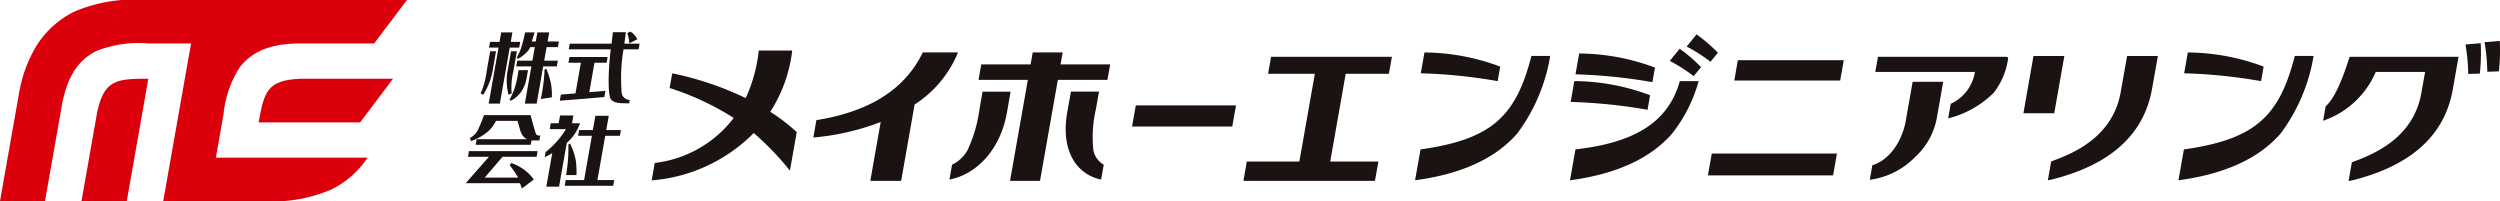 <svg xmlns="http://www.w3.org/2000/svg" width="246" height="19.792"><g data-name="グループ 11232"><path data-name="パス 46984" d="m9.561 11.041-1.544 8.751h4.457l2.123-12.049c-3.142 0-4.351.107-5.037 3.3" fill="#dc000c"/><path data-name="パス 46985" d="M25.445 12.046h9.989l3.243-4.3h-9.056c-3.324.12-3.633 1.269-4.172 4.3" fill="#dc000c"/><path data-name="パス 46986" d="M14.207 0A14.759 14.759 0 0 0 7.3 1.152a9.134 9.134 0 0 0-3.818 3.532 13.174 13.174 0 0 0-1.535 4.092L1.92 8.9 0 19.791h4.426l1.713-9.713.011-.05c.376-1.753 1.1-3.908 3.331-5.01a11.3 11.3 0 0 1 5.119-.743h4.2L16.062 19.79h9.652a14.769 14.769 0 0 0 6.9-1.151 9.074 9.074 0 0 0 3.554-3.124H21.242l.748-4.24a10.466 10.466 0 0 1 1.587-4.634c1.49-1.972 3.777-2.3 5.6-2.364h7.64L40.043 0Z" fill="#dc000c"/><path data-name="パス 46987" d="M75.799 10.997a14.178 14.178 0 0 0 2.156-6.023h-3.293a14.906 14.906 0 0 1-1.284 4.678 30.968 30.968 0 0 0-7.23-2.438l-.259 1.445a27.224 27.224 0 0 1 6.31 2.947 11.45 11.45 0 0 1-7.774 4.429l-.3 1.715a15.907 15.907 0 0 0 10.044-4.66 28.126 28.126 0 0 1 3.559 3.7l.671-3.788a17.417 17.417 0 0 0-2.606-2" fill="#1a1311"/><path data-name="パス 46988" d="M94.27 5.156h-3.462c-1.705 3.493-5 5.78-10.475 6.666l-.3 1.71a24.215 24.215 0 0 0 6.626-1.528l-1.019 5.792h3.033l1.325-7.513a11.061 11.061 0 0 0 4.272-5.127" fill="#1a1311"/><path data-name="パス 46989" d="m96.684 9.017-.308 1.752a13.758 13.758 0 0 1-1.17 4.008 3.5 3.5 0 0 1-1.526 1.433l-.255 1.463c2.9-.584 5.053-3.19 5.654-6.578l.365-2.078Z" fill="#1a1311"/><path data-name="パス 46990" d="M107.587 14.777a12.055 12.055 0 0 1 .245-4.008l.311-1.753h-2.764l-.37 2.078c-.593 3.389.648 5.994 3.339 6.579l.262-1.463a2.14 2.14 0 0 1-1.023-1.433" fill="#1a1311"/><path data-name="パス 46991" d="M104.57 5.156h-2.95l-.208 1.179h-4.853l-.271 1.521h4.854l-1.754 9.943h2.95l1.755-9.943h4.878l.27-1.519h-4.882Z" fill="#1a1311"/><path data-name="パス 46992" d="M124.781 7.26h4.6l-1.524 8.638h-5.173l-.33 1.9h12.941l.34-1.9h-4.741l1.524-8.638h4.249l.3-1.673h-11.89Z" fill="#1a1311"/><path data-name="パス 46993" d="M170.655 7.926h10.42l.351-2h-10.425Z" fill="#1a1311"/><path data-name="パス 46994" d="M168.056 17.262h12.32l.378-2.153h-12.317Z" fill="#1a1311"/><path data-name="パス 46995" d="M187.5 12.04c-.362 1.8-1.5 3.677-3.263 4.22l-.253 1.433a7.676 7.676 0 0 0 4.492-2.268 6.947 6.947 0 0 0 2.105-3.793l.63-3.582h-3.008Z" fill="#1a1311"/><path data-name="パス 46996" d="M197.336 5.587h-12.545l-.26 1.49h9.8a4.151 4.151 0 0 1-2.382 3.139l-.251 1.433a9.633 9.633 0 0 0 4.5-2.538 7.1 7.1 0 0 0 1.4-3.347c.02-.119-.067-.176-.265-.176" fill="#1a1311"/><path data-name="パス 46997" d="M203.132 5.508h-3.037l-.991 5.635h3.035Z" fill="#1a1311"/><path data-name="パス 46998" d="M208.676 9.068c-.771 4.363-4.523 5.982-6.84 6.819l-.326 1.846c.14-.022.271-.04.281-.04q8.776-2.165 9.974-8.968l.572-3.216h-3.031Z" fill="#1a1311"/><path data-name="パス 46999" d="M222.742 6.555a21.548 21.548 0 0 0-7.461-1.394l-.359 2.052a51.57 51.57 0 0 1 7.568.771Z" fill="#1a1311"/><path data-name="パス 47000" d="m214.895 14.704-.536 3.035q6.85-.918 10.054-4.6a17.489 17.489 0 0 0 3.243-7.635h-1.849c-1.532 6.016-3.959 8.213-10.911 9.2" fill="#1a1311"/><path data-name="パス 47001" d="M147.622 6.555a21.543 21.543 0 0 0-7.456-1.394l-.362 2.052a51.529 51.529 0 0 1 7.566.771Z" fill="#1a1311"/><path data-name="パス 47002" d="m139.779 14.704-.537 3.035q6.851-.918 10.051-4.6a17.455 17.455 0 0 0 3.245-7.635h-1.846c-1.539 6.016-3.961 8.213-10.912 9.2" fill="#1a1311"/><path data-name="パス 47003" d="m245.977 4.025-1.5.129a18.309 18.309 0 0 1 .271 2.909l1.141-.045a18.559 18.559 0 0 0 .09-2.993" fill="#1a1311"/><path data-name="パス 47004" d="M242.601 4.379a18.178 18.178 0 0 1 .272 2.9l1.141-.04a19.051 19.051 0 0 0 .09-2.991Z" fill="#1a1311"/><path data-name="パス 47005" d="M169.041 5.194a15.121 15.121 0 0 0-2.1-1.809l-.973 1.194a16.029 16.029 0 0 1 2.344 1.5Z" fill="#1a1311"/><path data-name="パス 47006" d="m165.28 4.8-.975 1.191a16.235 16.235 0 0 1 2.352 1.5l.728-.882a14.671 14.671 0 0 0-2.1-1.808" fill="#1a1311"/><path data-name="パス 47007" d="M238.888 5.587h-7.686c-.756 2.4-1.522 4.146-2.355 4.869l-.255 1.426a8.685 8.685 0 0 0 5.184-4.805h4.853l-.367 2.071c-.769 4.361-4.52 5.979-6.838 6.819l-.328 1.846c.143-.023.273-.046.281-.046q8.776-2.156 9.976-8.963l.569-3.217Z" fill="#1a1311"/><path data-name="パス 47008" d="M162.851 6.652a21.623 21.623 0 0 0-7.459-1.39l-.363 2.053a52.024 52.024 0 0 1 7.567.771Z" fill="#1a1311"/><path data-name="パス 47009" d="M162.367 9.373a21.424 21.424 0 0 0-7.456-1.393l-.357 2.049a52.419 52.419 0 0 1 7.566.774Z" fill="#1a1311"/><path data-name="パス 47010" d="m155.023 14.705-.535 3.035q6.849-.918 10.05-4.6a14.593 14.593 0 0 0 2.607-5.158h-1.852c-1.079 3.854-4.149 6.028-10.27 6.719" fill="#1a1311"/><path data-name="パス 47011" d="M111.395 12.45h9.86l.365-2.076h-9.857Z" fill="#1a1311"/><path data-name="パス 47012" d="M47.888 7.016a7.8 7.8 0 0 1-.592 2.175l.254.135a6.693 6.693 0 0 0 .958-2.557l.3-1.725h-.575Z" fill="#1a1311"/><path data-name="パス 47013" d="M50.515 7.016a6.925 6.925 0 0 0-.169 2.175l-.307.135a5.5 5.5 0 0 1-.054-2.557l.3-1.725h.577Z" fill="#1a1311"/><path data-name="パス 47014" d="M54.893 5.969H53.55l.234-1.331h1.11l.1-.559h-1.109l.156-.891h-1.165l-.156.891h-.391c.052-.176.231-.716.279-.891h-.94a12.445 12.445 0 0 1-.398 1.55 4.472 4.472 0 0 1-.418.913l.087.14a2.974 2.974 0 0 0 .99-.765 1.189 1.189 0 0 0 .247-.388h.45l-.237 1.333h-1.49l-.1.562h1.491l-.647 3.662h1.163l.642-3.662h1.345Z" fill="#1a1311"/><path data-name="パス 47015" d="M54.299 9.576a6.038 6.038 0 0 0-.069-1.269 6.962 6.962 0 0 0-.483-1.549l-.168.085a13.945 13.945 0 0 1-.16 1.759c-.072.468-.138.852-.206 1.145Z" fill="#1a1311"/><path data-name="パス 47016" d="M50.914 7.57a8.765 8.765 0 0 1-.277 1.115 7.19 7.19 0 0 1-.506 1.14l.136.085a2.884 2.884 0 0 0 1.024-.887 3.453 3.453 0 0 0 .534-1.373l.132-.749h-.926Z" fill="#1a1311"/><path data-name="パス 47017" d="M51.193 4.119h-.934l.16-.933h-1.1l-.164.933h-.935l-.1.564h.936l-.971 5.509h1.1l.973-5.509h.933Z" fill="#1a1311"/><path data-name="パス 47018" d="M61.966 9.83a.8.8 0 0 1-.8-.8 17.013 17.013 0 0 1 .188-4.175h1.486l.1-.561h-1.501c.043-.359.1-.735.149-1.125H60.31l-.133 1.125h-4.112l-.1.561h4.128c-.347 3.1-.171 4.561-.024 4.84.271.471.917.471 1.842.471Z" fill="#1a1311"/><path data-name="パス 47019" d="m61.927 4.258.776-.388a1.589 1.589 0 0 0-.69-.768l-.29.165a3.466 3.466 0 0 1 .2.991" fill="#1a1311"/><path data-name="パス 47020" d="m57.987 9.071.511-2.9h1.195l.1-.563h-3.757l-.1.563h1.223l-.531 3.017-1.438.122-.107.6 1.335-.105 3.048-.255.109-.61-.7.057Z" fill="#1a1311"/><path data-name="パス 47021" d="M59.554 13.363h1.443l.1-.562h-1.443l.249-1.407h-1.316l-.249 1.407h-1.351l-.1.562h1.355l-.767 4.355h-1.806l-.1.564h4.768l.1-.564h-1.65Z" fill="#1a1311"/><path data-name="パス 47022" d="M56.647 15.725a6.721 6.721 0 0 0-.553-1.593l-.165.084a14.987 14.987 0 0 1-.066 1.824c-.052.492-.107.887-.157 1.186h1.018a7.626 7.626 0 0 0-.077-1.5" fill="#1a1311"/><path data-name="パス 47023" d="M56.423 11.361H55.11l-.139.77h-.776l-.1.573h1.6a8.49 8.49 0 0 1-2.006 2.256l-.086.5a4.6 4.6 0 0 0 .74-.4l-.584 3.307h1.253l.757-4.306a4.434 4.434 0 0 0 1.3-1.93h-.782Z" fill="#1a1311"/><path data-name="パス 47024" d="m50.313 16.047-.16.208a10.69 10.69 0 0 1 .834 1.221h-3.289l1.751-2.047h3.354l.095-.56h-6.757l-.092.56h2.059l-2.283 2.6h5.338c.079.193.143.373.193.521l1.172-.89a4.5 4.5 0 0 0-2.213-1.614" fill="#1a1311"/><path data-name="パス 47025" d="M48.047 12.922a3.624 3.624 0 0 0 .761-1.031h2.118c0 .019.235.842.266.942a1.717 1.717 0 0 0 .3.582 1.072 1.072 0 0 0 .377.279h-4.963l-.1.557h5.417l.077-.432h.777l.085-.481h-.106a.31.31 0 0 1-.327-.191c-.083-.188-.514-1.791-.521-1.816h-4.582a15.4 15.4 0 0 1-.634 1.526 1.779 1.779 0 0 1-.756.715l.109.313a5.317 5.317 0 0 0 1.7-.966" fill="#1a1311"/><path data-name="パス 47075" d="M0 0h246v19.791H0Z" fill="none"/></g></svg>